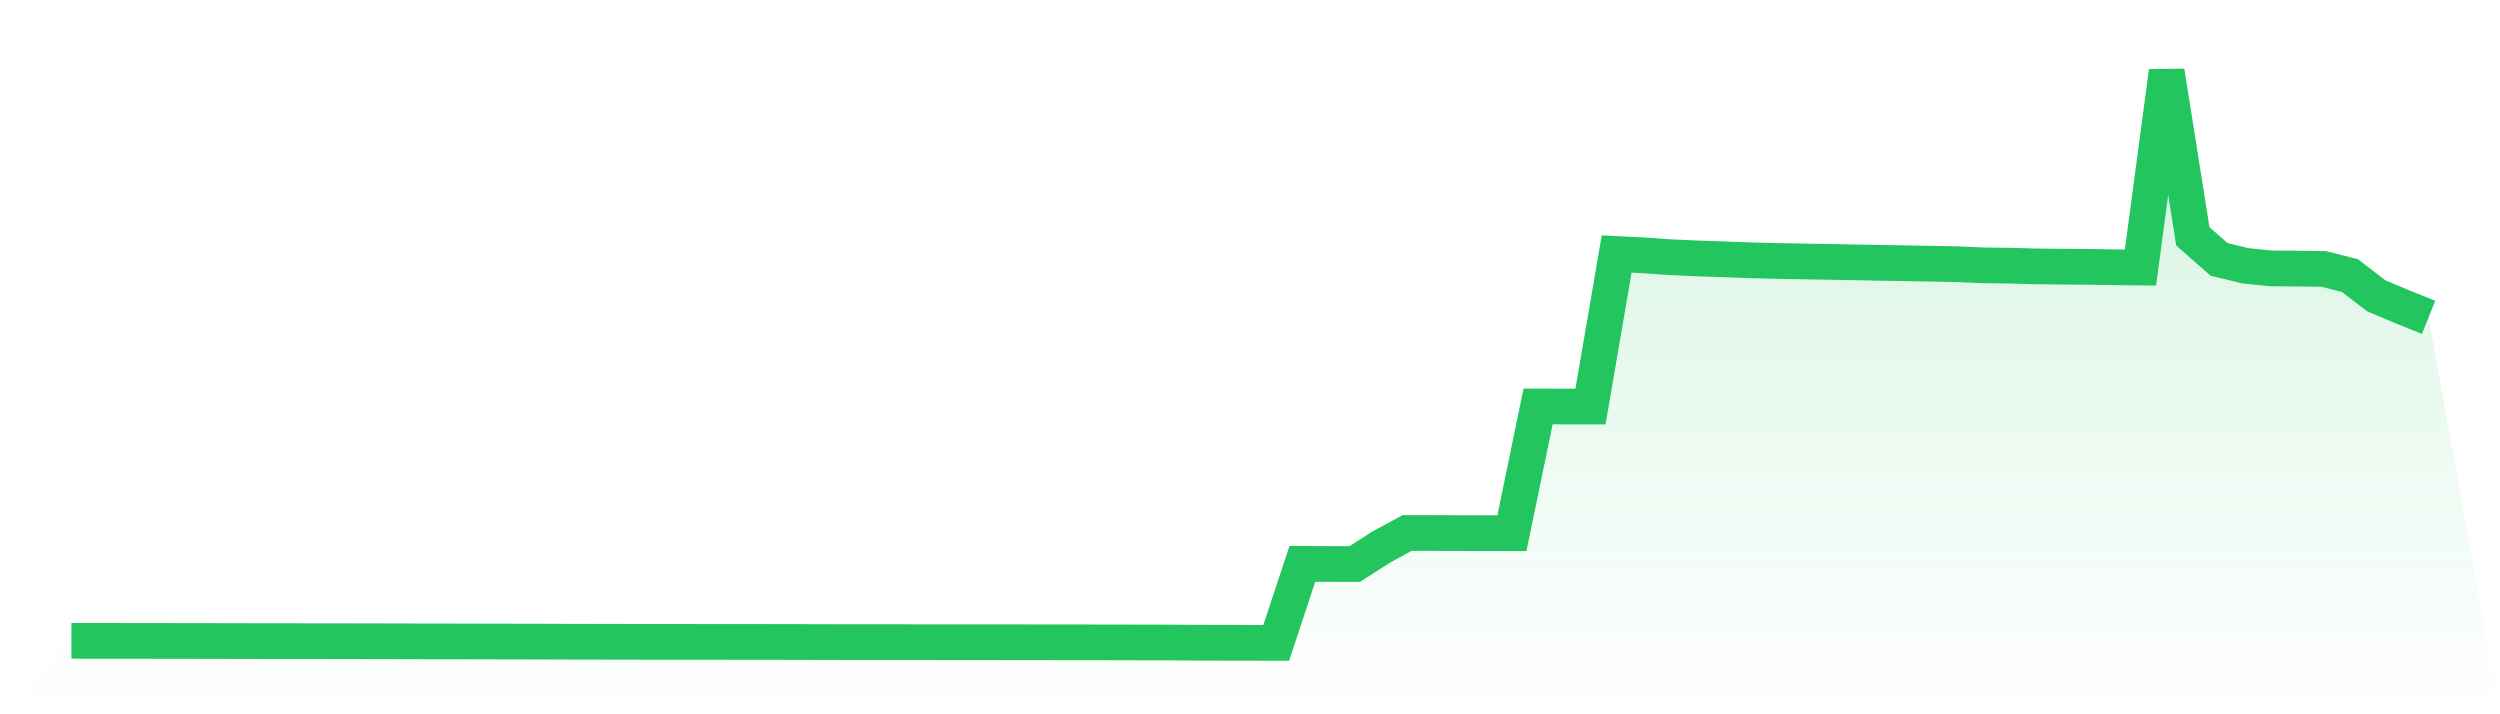 <svg viewBox="0 0 140 40" xmlns="http://www.w3.org/2000/svg">
<defs>
<linearGradient id="gradient" x1="0" x2="0" y1="0" y2="1">
<stop offset="0%" stop-color="#22c55e" stop-opacity="0.2"/>
<stop offset="100%" stop-color="#22c55e" stop-opacity="0"/>
</linearGradient>
</defs>
<path d="M4,35.887 L4,35.887 L5.467,35.888 L6.933,35.89 L8.4,35.891 L9.867,35.894 L11.333,35.895 L12.8,35.899 L14.267,35.902 L15.733,35.904 L17.2,35.905 L18.667,35.906 L20.133,35.909 L21.6,35.912 L23.067,35.916 L24.533,35.919 L26,35.92 L27.467,35.924 L28.933,35.928 L30.4,35.931 L31.867,35.936 L33.333,35.939 L34.8,35.941 L36.267,35.945 L37.733,35.945 L39.2,35.946 L40.667,35.947 L42.133,35.949 L43.6,35.95 L45.067,35.953 L46.533,35.957 L48,35.959 L49.467,35.959 L50.933,35.961 L52.4,35.962 L53.867,35.964 L55.333,35.965 L56.8,35.967 L58.267,35.969 L59.733,35.97 L61.2,35.972 L62.667,35.974 L64.133,35.978 L65.6,35.98 L67.067,35.992 L68.533,35.996 L70,35.999 L71.467,36 L72.933,31.576 L74.4,31.582 L75.867,31.586 L77.333,30.644 L78.8,29.846 L80.267,29.85 L81.733,29.854 L83.2,29.856 L84.667,29.858 L86.133,22.761 L87.6,22.765 L89.067,22.767 L90.533,14.224 L92,14.297 L93.467,14.398 L94.933,14.467 L96.4,14.515 L97.867,14.57 L99.333,14.61 L100.8,14.637 L102.267,14.663 L103.733,14.689 L105.2,14.717 L106.667,14.741 L108.133,14.769 L109.6,14.795 L111.067,14.859 L112.533,14.876 L114,14.917 L115.467,14.934 L116.933,14.942 L118.4,14.967 L119.867,14.981 L121.333,4 L122.8,13.236 L124.267,14.525 L125.733,14.883 L127.2,15.031 L128.667,15.04 L130.133,15.061 L131.6,15.434 L133.067,16.563 L134.533,17.181 L136,17.771 L140,40 L0,40 z" fill="url(#gradient)"/>
<path d="M4,35.887 L4,35.887 L5.467,35.888 L6.933,35.89 L8.4,35.891 L9.867,35.894 L11.333,35.895 L12.8,35.899 L14.267,35.902 L15.733,35.904 L17.2,35.905 L18.667,35.906 L20.133,35.909 L21.6,35.912 L23.067,35.916 L24.533,35.919 L26,35.92 L27.467,35.924 L28.933,35.928 L30.4,35.931 L31.867,35.936 L33.333,35.939 L34.8,35.941 L36.267,35.945 L37.733,35.945 L39.2,35.946 L40.667,35.947 L42.133,35.949 L43.6,35.95 L45.067,35.953 L46.533,35.957 L48,35.959 L49.467,35.959 L50.933,35.961 L52.4,35.962 L53.867,35.964 L55.333,35.965 L56.8,35.967 L58.267,35.969 L59.733,35.97 L61.2,35.972 L62.667,35.974 L64.133,35.978 L65.6,35.98 L67.067,35.992 L68.533,35.996 L70,35.999 L71.467,36 L72.933,31.576 L74.4,31.582 L75.867,31.586 L77.333,30.644 L78.8,29.846 L80.267,29.85 L81.733,29.854 L83.2,29.856 L84.667,29.858 L86.133,22.761 L87.6,22.765 L89.067,22.767 L90.533,14.224 L92,14.297 L93.467,14.398 L94.933,14.467 L96.4,14.515 L97.867,14.57 L99.333,14.61 L100.8,14.637 L102.267,14.663 L103.733,14.689 L105.2,14.717 L106.667,14.741 L108.133,14.769 L109.6,14.795 L111.067,14.859 L112.533,14.876 L114,14.917 L115.467,14.934 L116.933,14.942 L118.4,14.967 L119.867,14.981 L121.333,4 L122.8,13.236 L124.267,14.525 L125.733,14.883 L127.2,15.031 L128.667,15.04 L130.133,15.061 L131.6,15.434 L133.067,16.563 L134.533,17.181 L136,17.771" fill="none" stroke="#22c55e" stroke-width="2"/>
</svg>